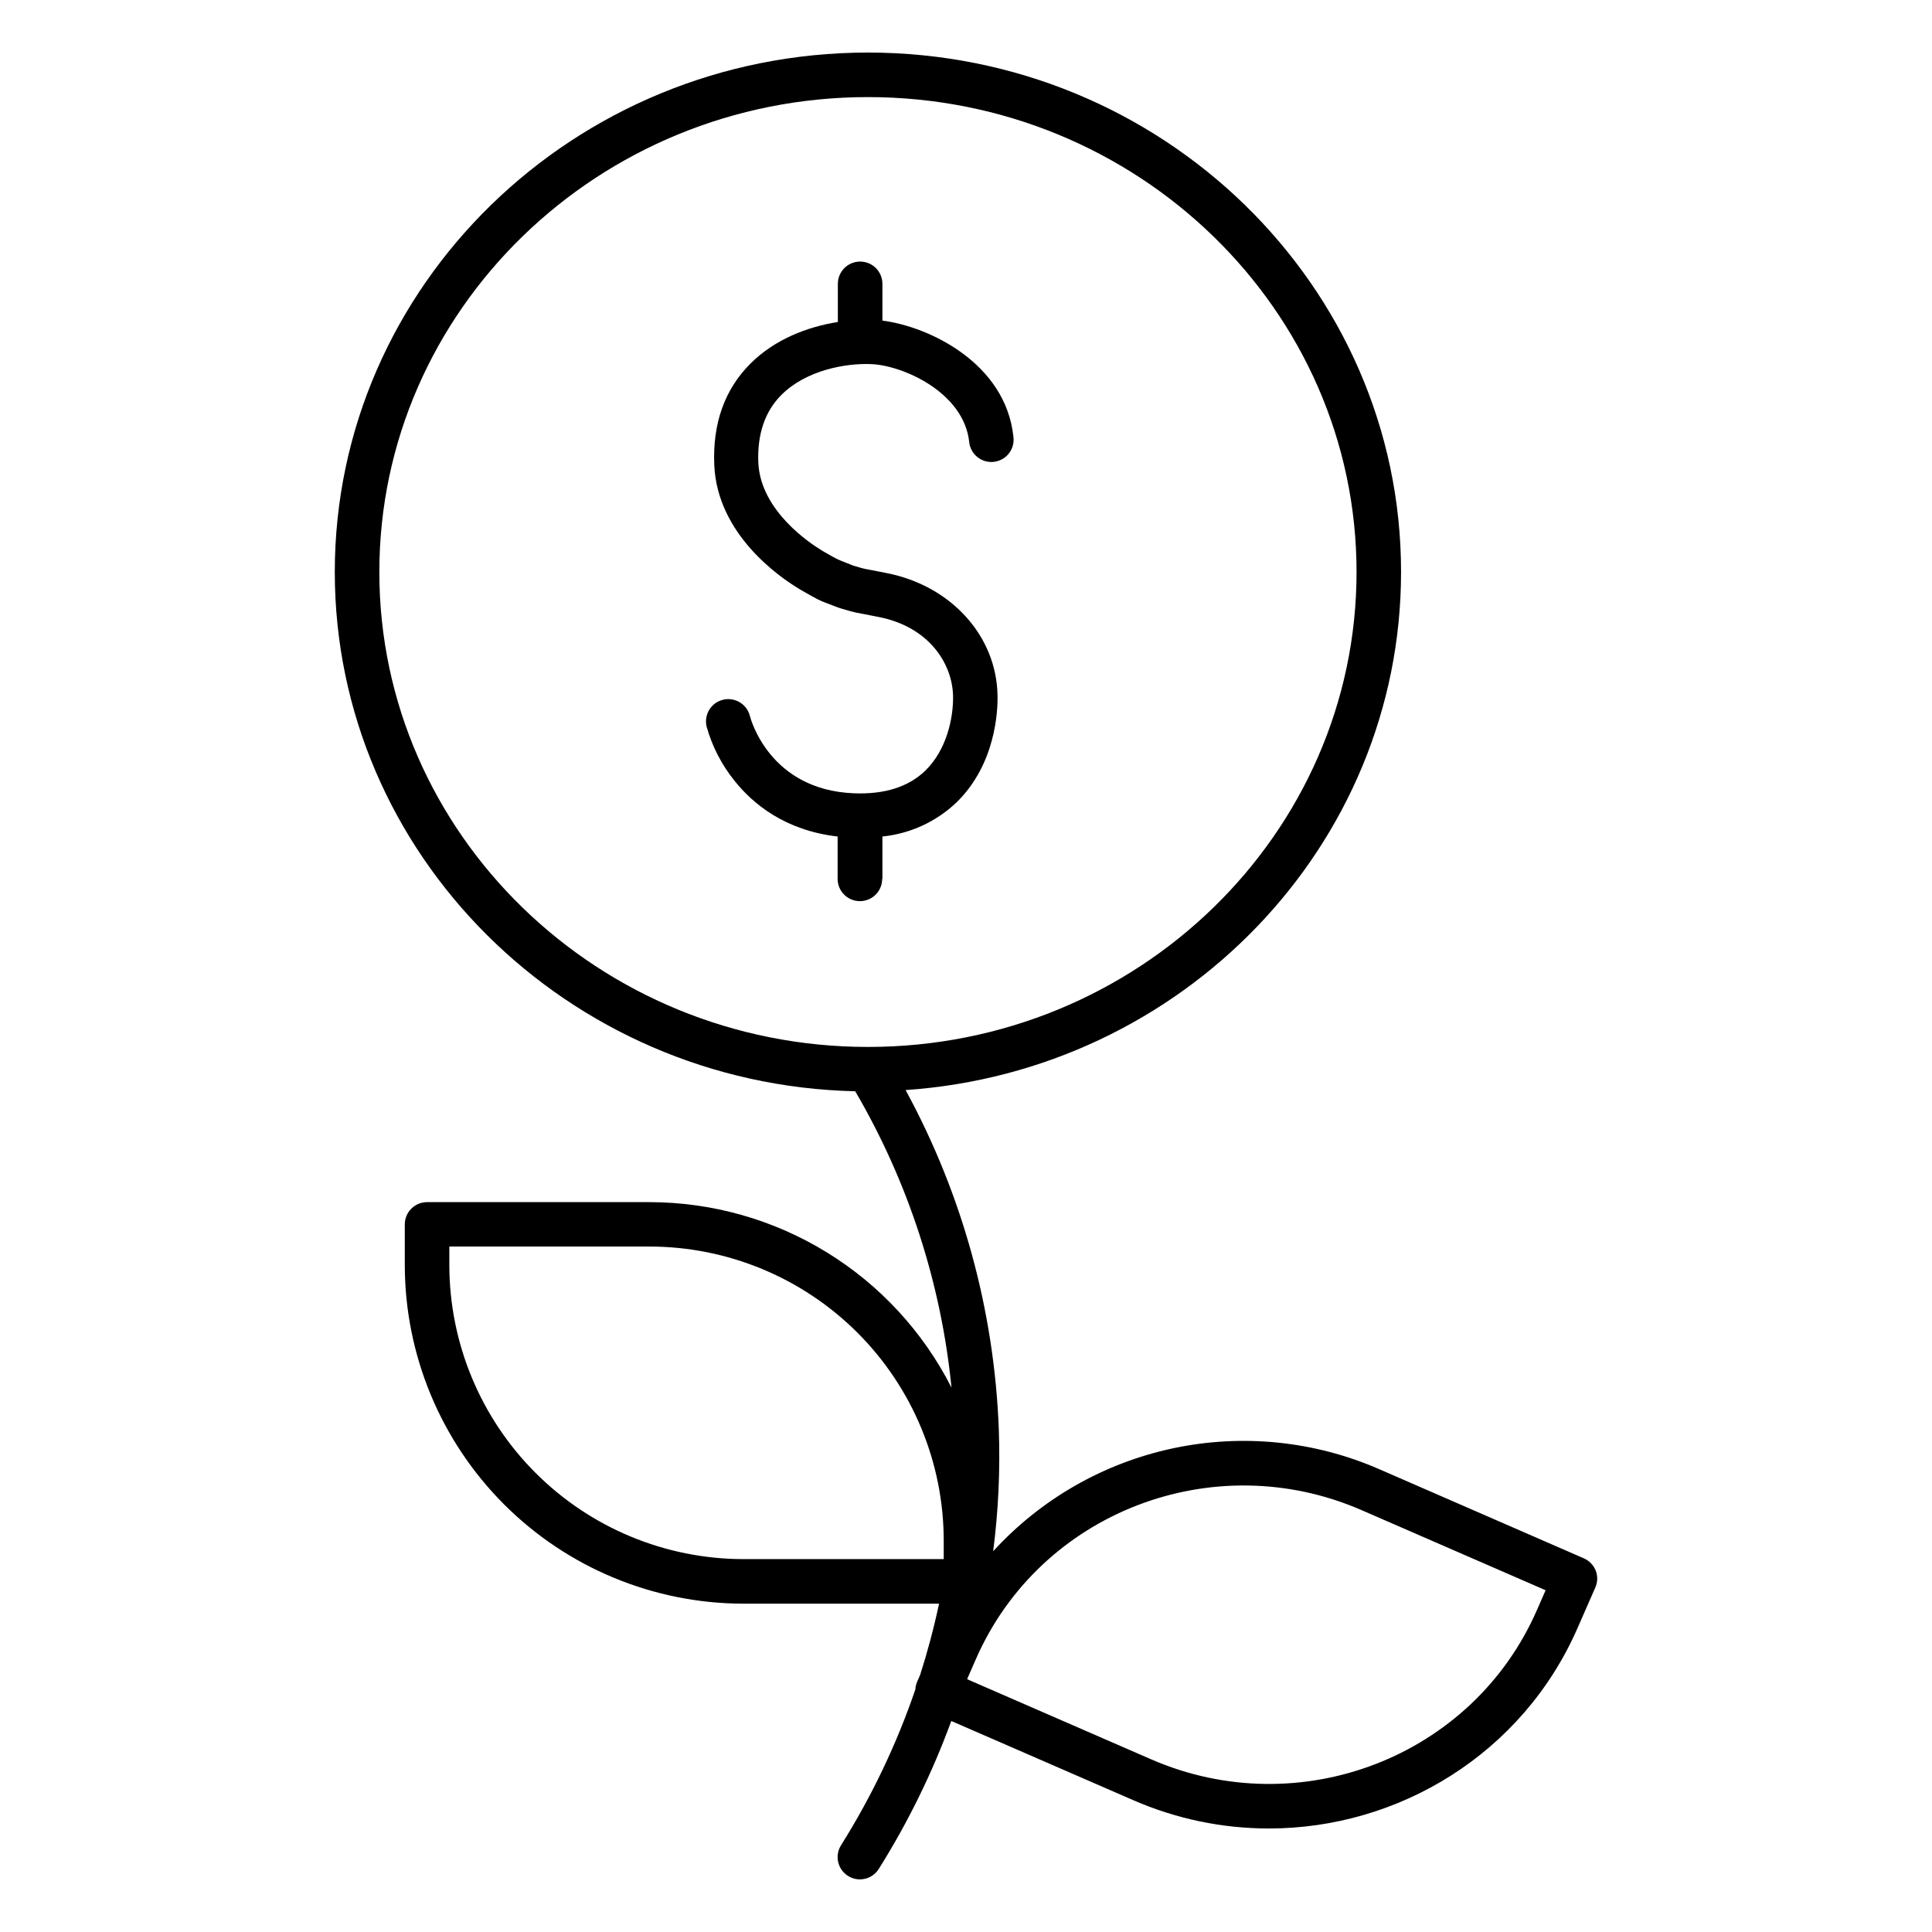 <?xml version="1.0" encoding="UTF-8"?>
<!-- Uploaded to: SVG Repo, www.svgrepo.com, Generator: SVG Repo Mixer Tools -->
<svg fill="#000000" width="800px" height="800px" version="1.1" viewBox="144 144 512 512" xmlns="http://www.w3.org/2000/svg">
 <g>
  <path d="m377.85 376.91v-11.227c7.391-0.75 14.316-3.945 19.68-9.082 10.312-10.066 10.922-24.176 10.824-28.262-0.234-15.805-12.328-29.145-29.422-32.473l-1.691-0.336-3.887-0.746c-0.68-0.129-2.156-0.57-2.953-0.809-0.305-0.086-0.605-0.195-0.895-0.324l-0.234-0.098-2.469-0.984h-0.004c-0.285-0.105-0.57-0.227-0.844-0.363-1.219-0.621-1.535-0.809-2.402-1.309l-1.309-0.746-0.305-0.188-0.246-0.156c-2.695-1.613-16.148-10.32-16.727-23.184-0.316-7.547 1.742-13.598 6.121-17.977 6.484-6.484 16.867-8.441 23.785-8.156 8.531 0.355 24.5 7.527 25.969 20.555l-0.004-0.004c0.137 1.586 0.91 3.047 2.144 4.055 1.23 1.008 2.82 1.477 4.398 1.297 1.582-0.18 3.027-0.992 4-2.246 0.977-1.258 1.402-2.856 1.184-4.434-2.074-19.523-22.402-29.195-34.715-30.75v-9.742c0-3.262-2.641-5.902-5.902-5.902-3.262 0-5.906 2.641-5.906 5.902v10.117c-8 1.25-16.727 4.566-23.184 11.039-6.809 6.809-10.027 15.832-9.566 26.824 0.777 18.391 17.277 29.727 22.445 32.828l0.66 0.402 1.34 0.758c0.984 0.551 1.477 0.855 2.953 1.625 0.641 0.324 1.297 0.613 1.969 0.863l2.352 0.895c0.672 0.285 1.363 0.535 2.066 0.738 1.496 0.453 2.953 0.867 4.113 1.094l3.816 0.738 1.723 0.336c13.539 2.609 19.68 12.438 19.848 21.02 0.09 5.973-1.781 14.258-7.301 19.68-4.457 4.348-10.824 6.375-18.98 6.051-22.277-0.887-27.324-19.582-27.551-20.449h-0.004c-0.77-3.168-3.965-5.113-7.133-4.34-3.168 0.773-5.109 3.965-4.34 7.133 1.465 5.238 3.984 10.117 7.398 14.348 4.773 6.004 13.293 13.164 27.316 14.762v11.227c0 3.262 2.644 5.902 5.906 5.902 3.258 0 5.902-2.641 5.902-5.902z"/>
  <path d="m566.88 560.23c-0.574-1.461-1.707-2.633-3.148-3.258l-54.199-23.617c-17.195-7.504-36.305-9.441-54.656-5.543-18.352 3.902-35.023 13.441-47.68 27.289 1.387-10.727 1.887-21.551 1.496-32.363-1.195-31.457-9.648-62.211-24.699-89.859 73.27-5.008 131.3-64.68 131.3-137.31 0.02-75.883-63.367-137.64-141.27-137.64-77.902 0-141.3 61.758-141.3 137.66 0 74.785 61.559 135.86 137.92 137.61v-0.004c14.055 24.039 22.758 50.828 25.516 78.535-7.508-14.777-18.957-27.188-33.078-35.863-14.121-8.676-30.367-13.273-46.941-13.289h-58.961c-3.262 0-5.906 2.644-5.906 5.906v10.824c0.039 23.773 9.504 46.562 26.316 63.375 16.812 16.809 39.602 26.27 63.375 26.305h51.895c-1.418 6.66-3.121 12.961-5.008 18.875l-0.797 1.82h0.004c-0.285 0.648-0.445 1.34-0.484 2.047-4.945 14.465-11.547 28.312-19.68 41.258-1.746 2.758-0.926 6.402 1.832 8.148 2.754 1.746 6.402 0.926 8.145-1.832 7.766-12.363 14.207-25.512 19.23-39.223l48.215 20.98c11.332 4.949 23.566 7.504 35.934 7.508 34.441 0 67.219-19.828 81.781-53.047l4.723-10.773c0.645-1.434 0.691-3.062 0.129-4.527zm-322.35-264.64c0-69.395 58.055-125.86 129.49-125.86 71.441 0 129.48 56.461 129.48 125.86 0 69.391-58.055 125.86-129.48 125.86-71.426-0.004-129.49-56.465-129.49-125.86zm18.547 183.68v-4.922h53.059c20.672 0.012 40.496 8.227 55.117 22.848 14.617 14.617 22.836 34.441 22.844 55.113v4.871h-53.137c-20.648-0.031-40.445-8.254-55.043-22.859-14.602-14.605-22.812-34.402-22.84-55.051zm288.18 91.512c-17.031 38.867-62.867 56.57-102.19 39.457l-48.777-21.234 2.344-5.352c17.031-38.867 62.867-56.57 102.19-39.457l48.777 21.234z"/>
 </g>
</svg>